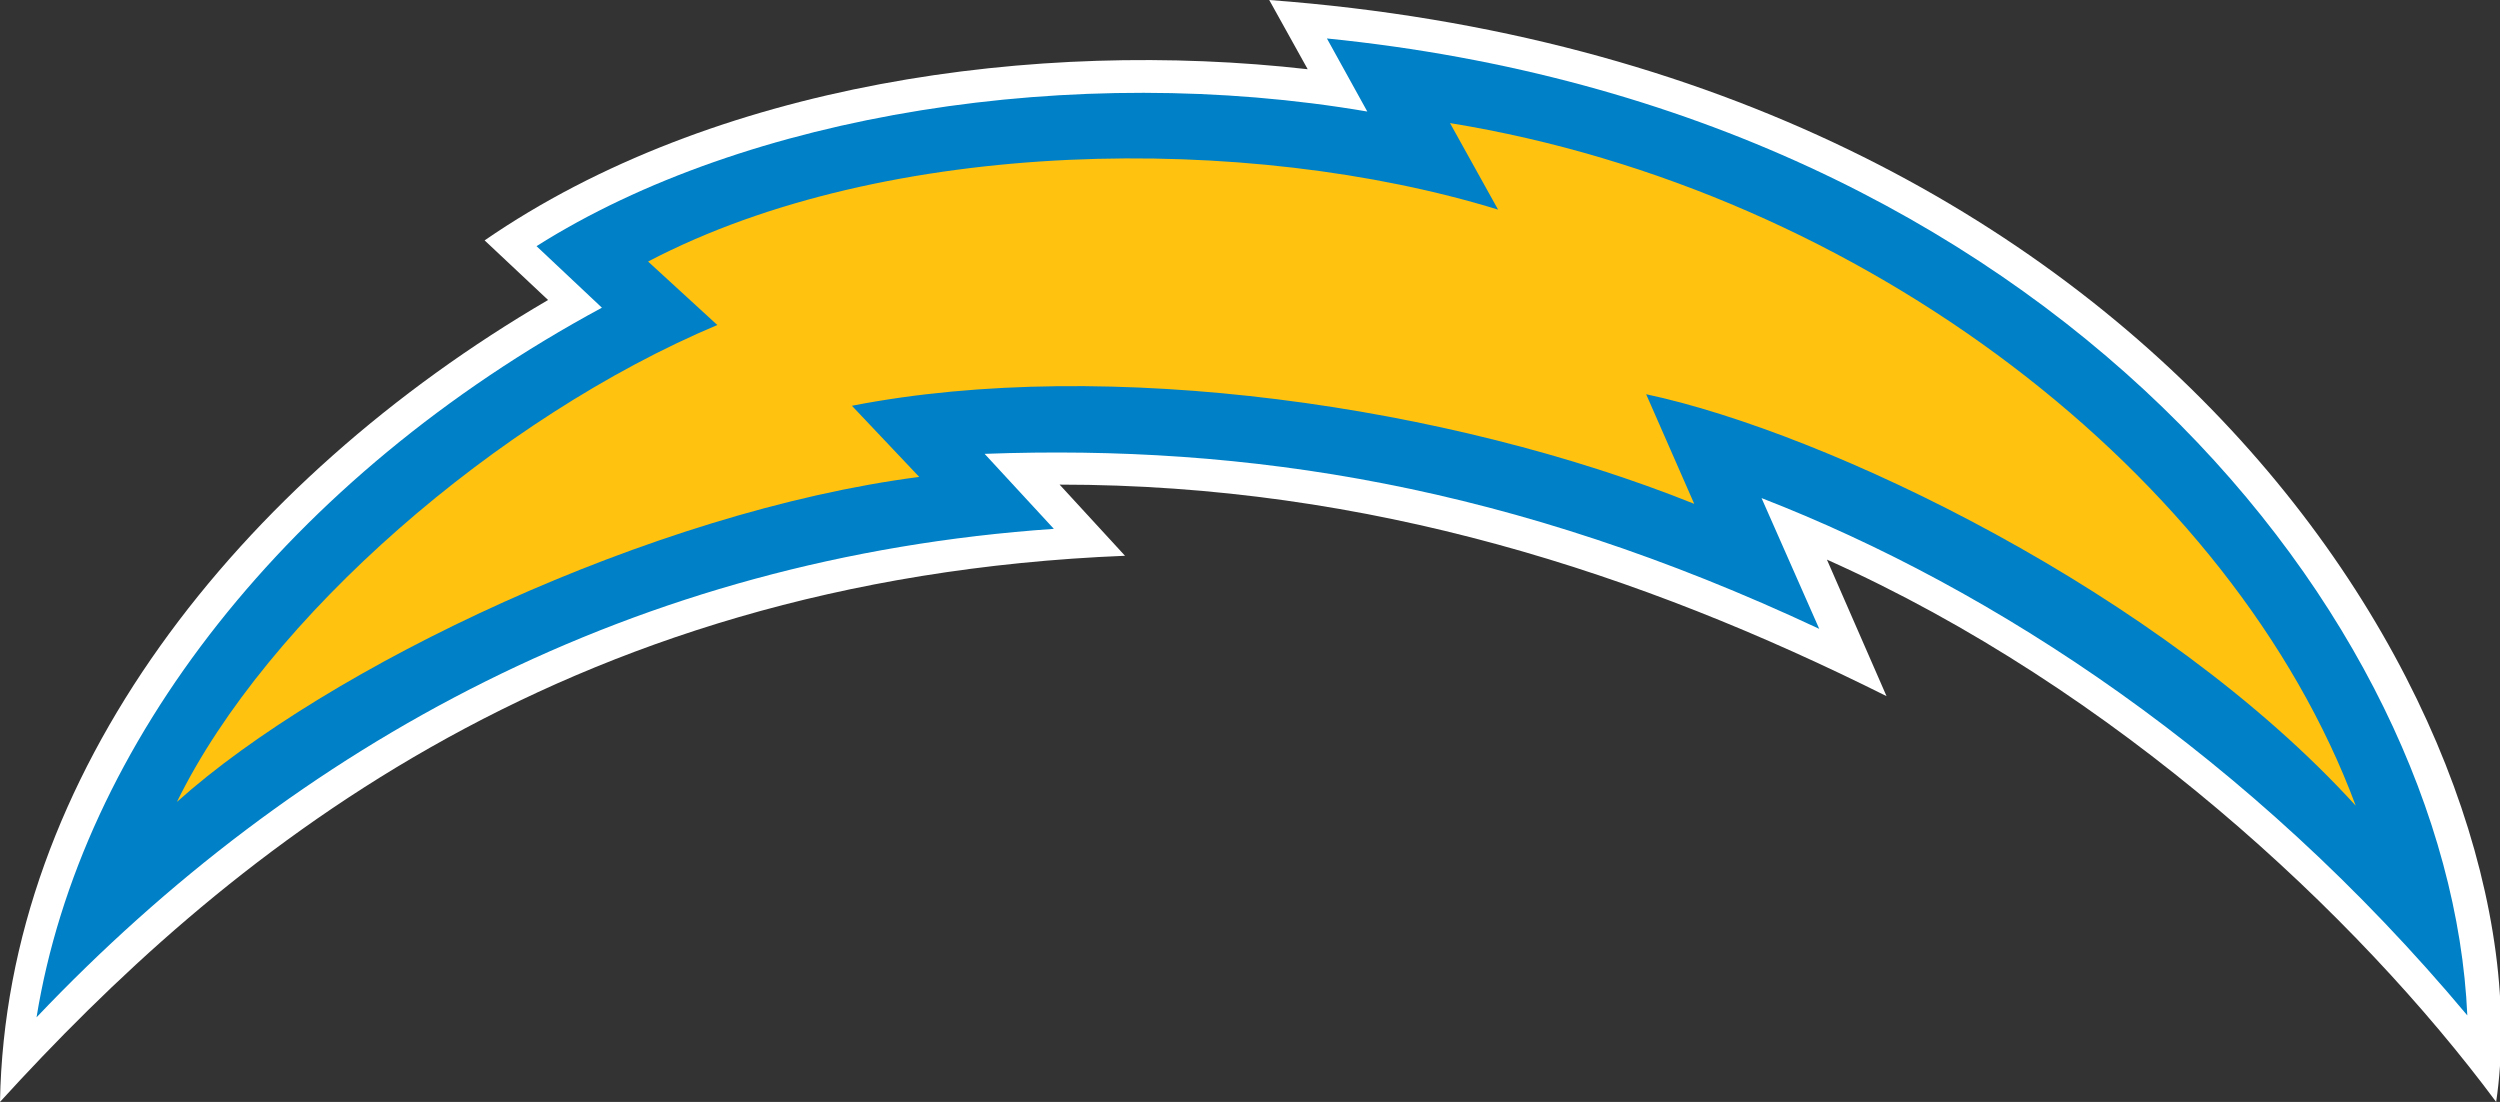 <?xml version="1.0" encoding="UTF-8"?> <svg xmlns="http://www.w3.org/2000/svg" xmlns:xlink="http://www.w3.org/1999/xlink" version="1.1" id="Layer_1" x="0px" y="0px" viewBox="0 0 130 57.3" style="enable-background:new 0 0 130 57.3;" xml:space="preserve"><rect x="0" y="0" width="130" height="57.3" fill="#333333" stroke="none"/> <style type="text/css"> .st0{clip-path:url(#SVGID_2_);fill:#FFFFFF;} .st1{clip-path:url(#SVGID_2_);fill:#0080C6;} .st2{clip-path:url(#SVGID_2_);fill:#FFC20E;} </style> <g> <defs> <rect id="SVGID_1_" width="130" height="57.3"></rect> </defs> <clipPath id="SVGID_2_"> <use xlink:href="#SVGID_1_" style="overflow:visible;"></use> </clipPath> <path class="st0" d="M129.8,57.3C122.6,47.6,110,35.8,95,29.1l3.1,7.1c-12.8-6.4-26.9-11-43-11l3.4,3.7C28.8,30.1,11.4,44.8,0,57.3 c0.3-17,12.4-32.3,28.5-41.7l-3.3-3.1C37.1,4.3,53.9,2,68,3.6L66,0C112.8,3.5,132.6,38.4,129.8,57.3"></path> <path class="st1" d="M54.8,27.5l-3.6-3.9c13.6-0.5,27.4,1.6,43.4,9.1l-3-6.8c12.1,4.7,25.4,13.4,36.7,26.9 C127.4,32.4,106.7,5.8,69,2l2.1,3.8c-15.2-2.6-32.3,0.1-43.2,7l3.4,3.2C15,24.8,4.2,38.7,1.9,52.9C15.4,38.7,33,29,54.8,27.5"></path> <path class="st2" d="M122.5,41.9c-6.4-17.2-25.6-32-47.1-35.5l2.5,4.5c-13-4-31.8-3.8-44.2,2.7l3.6,3.3 C25.9,21.7,13.9,32.1,9.2,41.7c7.8-7,24.7-15.1,38.6-16.9l-3.5-3.7c13.3-2.6,31.1,0,43.8,5.1l-2.5-5.7 C95,22.5,112.4,30.8,122.5,41.9"></path> </g> </svg> 